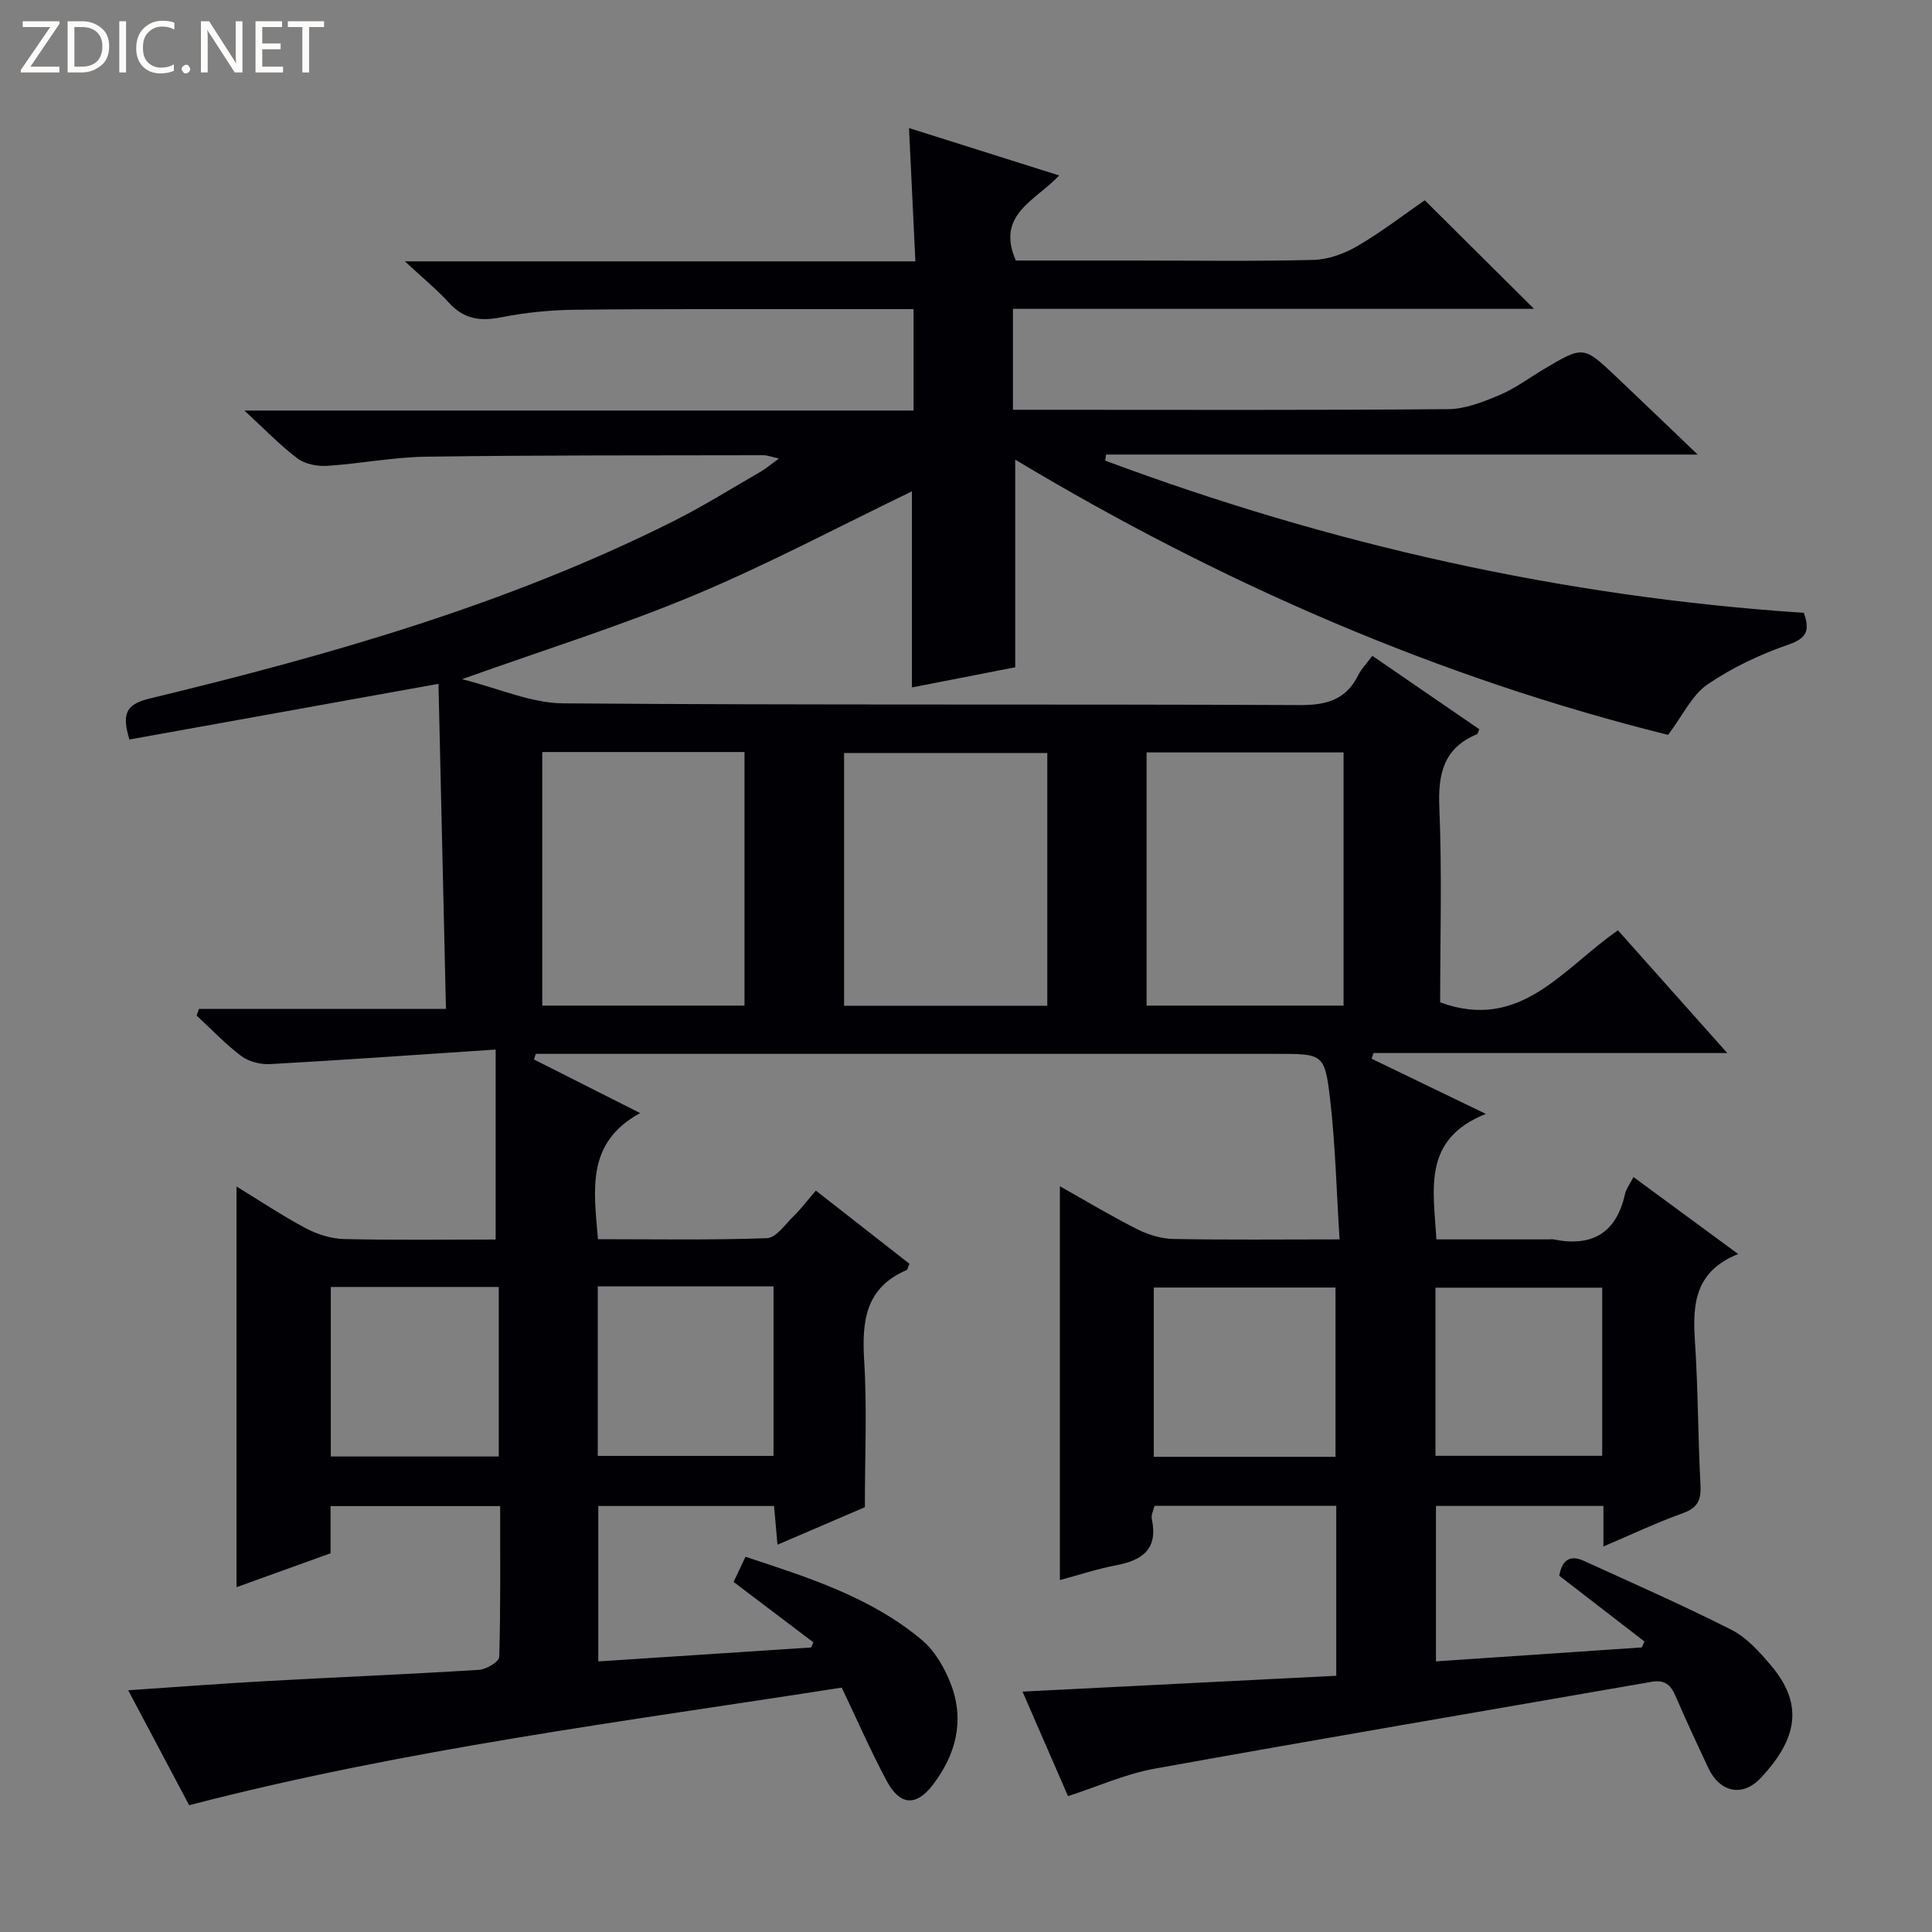 <svg enable-background="new 0 0 400 400" viewBox="0 0 400 400" xmlns="http://www.w3.org/2000/svg"><rect x="0" y="0" width="400" height="400" fill="#808080" stroke="none"/><g fill="#fcfbfa"><path d="m12.4 4.8-6.1 9h6v1.2h-8v-.5l6.1-8.9h-5.7v-1.2h7.6v.4z"/><path d="m14 15v-10.6h3c1.6 0 2.9.5 4 1.4s1.6 2.2 1.6 3.8-.5 3-1.6 3.9-2.4 1.5-4 1.5zm1.4-9.4v8.2h1.6c1.3 0 2.4-.4 3.1-1.1s1.1-1.8 1.1-3.1-.4-2.3-1.2-3-1.8-1-3.1-1z"/><path d="m26.1 4.4v10.6h-1.4v-10.6z"/><path d="m36.1 14.6c-.8.4-1.8.6-2.9.6-1.5 0-2.7-.5-3.6-1.4s-1.4-2.2-1.4-3.8c0-1.7.5-3.1 1.5-4.1s2.3-1.6 3.9-1.6c1 0 1.8.1 2.5.4v1.4c-.8-.4-1.6-.6-2.5-.6-1.2 0-2.1.4-2.9 1.2s-1.1 1.8-1.1 3.2c0 1.3.3 2.3 1 3s1.6 1.1 2.7 1.1c1 0 2-.2 2.7-.7v1.3z"/><path d="m37.6 14.3c0-.2.1-.5.3-.6s.4-.3.6-.3c.3 0 .5.1.6.3s.3.4.3.6-.1.4-.3.6-.4.3-.6.3c-.3 0-.5-.1-.6-.3s-.3-.4-.3-.6z"/><path d="m50.2 15h-1.6l-5.3-8.2c-.2-.2-.3-.5-.4-.7 0 .2.1.7.1 1.5v7.4h-1.4v-10.6h1.7l5.2 8.1c.2.4.4.6.4.7 0-.3-.1-.8-.1-1.5v-7.3h1.4z"/><path d="m58.6 15h-5.7v-10.6h5.5v1.2h-4.1v3.4h3.8v1.2h-3.8v3.6h4.3z"/><path d="m67.1 5.6h-3.1v9.4h-1.4v-9.4h-3v-1.2h7.5z"/></g><path d="m276.66 346.95c0-11.96 0-23.39 0-35.18-12.5 0-24.92 0-37.63 0-.2.87-.74 1.87-.56 2.72 1.33 6.17-1.89 8.55-7.36 9.58-3.88.73-7.66 1.99-11.67 3.07 0-27.14 0-53.99 0-81.54 5.35 3.01 10.55 6.13 15.94 8.86 2.27 1.15 4.96 2 7.48 2.05 11.13.22 22.27.09 34.48.09-.64-10.08-.86-19.67-1.97-29.14-1.1-9.32-1.49-9.27-11.1-9.27-49.33 0-98.66 0-148 0-1.78 0-3.56 0-5.34 0-.13.39-.25.77-.38 1.16 6.97 3.52 13.95 7.05 21.98 11.1-11.25 6.15-9.57 15.9-8.73 26.11 11.77 0 23.39.21 34.98-.21 1.89-.07 3.78-2.84 5.5-4.53 1.54-1.5 2.84-3.24 4.64-5.32 6.54 5.12 13 10.17 19.38 15.16-.34.75-.39 1.2-.61 1.3-8.54 3.67-9.27 10.61-8.77 18.78.61 9.76.14 19.59.14 30.31-5.1 2.19-11.28 4.85-18.09 7.77-.26-2.93-.47-5.3-.71-8.02-12.07 0-23.99 0-36.39 0v32.18c14.75-.97 29.41-1.93 44.07-2.89.16-.35.31-.7.47-1.05-5.48-4.15-10.96-8.3-16.53-12.52.77-1.62 1.47-3.11 2.47-5.21 12.87 4.26 25.84 8.31 36.46 17.18 2.78 2.32 4.87 5.99 6.16 9.46 2.75 7.43.88 14.45-3.86 20.61-3.46 4.49-6.8 4.26-9.53-.84-3.28-6.13-6.07-12.53-9.31-19.32-44.95 7.03-90.38 12.73-135.11 24.35-4.02-7.58-8.12-15.31-12.62-23.8 10.08-.68 19.44-1.39 28.81-1.91 14.61-.81 29.24-1.41 43.85-2.32 1.5-.09 4.13-1.69 4.16-2.64.3-10.29.19-20.59.19-31.26-11.87 0-23.26 0-35.11 0v9.77c-6.77 2.44-13.26 4.78-19.47 7.02 0-27.68 0-55.2 0-82.96 4.52 2.76 9.31 5.96 14.37 8.66 2.37 1.26 5.23 2.15 7.89 2.22 10.48.25 20.97.1 31.39.1 0-12.88 0-25.39 0-39.33-16.25 1.08-31.46 2.16-46.67 3.01-1.99.11-4.43-.5-5.99-1.67-3.32-2.48-6.19-5.55-9.25-8.38.16-.46.32-.92.48-1.38h51.14c-.53-22.97-1.04-45.04-1.55-67.3-21.73 3.92-42.85 7.72-63.99 11.53-1.54-5.19-.89-7.26 4.18-8.48 37.17-8.98 73.9-19.42 108.29-36.64 6.23-3.12 12.17-6.84 18.22-10.33 1.12-.65 2.12-1.52 3.8-2.73-1.52-.33-2.37-.68-3.21-.68-23.16.05-46.33-.03-69.49.3-6.97.05-13.88 1.45-20.84 1.9-2.04.13-4.59-.36-6.17-1.55-3.65-2.76-6.85-6.11-10.97-9.9h138.54c0-7.16 0-13.86 0-21-6.11 0-12.08-.01-18.05 0-17.33.02-34.67-.07-52 .13-5.13.06-10.33.57-15.36 1.57-4.3.85-7.68.38-10.73-2.97-2.55-2.79-5.51-5.21-9.17-8.62h105.69c-.45-9.34-.86-18.05-1.32-27.6 10.42 3.29 20.49 6.47 31.09 9.82-4.87 5.21-13.17 8.07-8.97 17.61h24.13c12.5 0 25 .19 37.5-.13 3.08-.08 6.41-1.3 9.11-2.88 5.01-2.93 9.64-6.51 13.92-9.47 7.52 7.48 14.92 14.82 22.62 22.48-35.91 0-71.77 0-107.88 0v20.9h5.62c28.17 0 56.33.11 84.5-.13 3.58-.03 7.29-1.52 10.68-2.95 3.19-1.34 6.03-3.49 9.03-5.28 8.25-4.9 8.27-4.91 15.03 1.48 5.39 5.1 10.74 10.25 16.9 16.15-41.5 0-82 0-122.49 0-.05.42-.1.84-.16 1.26 46.61 17.38 94.69 28.2 144.64 31.51 1.13 3.35.94 5.16-3.14 6.56-5.88 2.03-11.7 4.77-16.82 8.27-3.19 2.18-5.05 6.32-8.15 10.44-47.27-11.76-92.42-31.3-135.17-56.99v42.99c-6.56 1.28-13.95 2.73-21.39 4.18 0-13.97 0-27.58 0-40.6-14.77 7.12-29.56 15-44.95 21.45-15.22 6.38-31.05 11.31-48.19 17.44 7.69 1.92 14.3 4.95 20.93 5 50.83.4 101.66.12 152.49.36 5.59.03 9.6-1.1 12.14-6.22.65-1.31 1.74-2.4 2.91-3.98 7.5 5.15 14.83 10.18 22.14 15.2-.24.54-.29.95-.48 1.03-6.92 2.88-8.09 8.2-7.79 15.21.57 13.47.17 26.97.17 40.31 16.65 6.09 25.33-6.97 36.81-14.92 7.31 8.21 14.62 16.42 22.63 25.41-25.13 0-49.19 0-73.24 0-.13.39-.26.79-.39 1.18 7.43 3.59 14.85 7.17 23.65 11.42-13.18 5.25-10.85 15.54-10.24 25.98h23.3c.33 0 .68-.06 1 .01 7.96 1.61 12.97-1.34 14.76-9.44.24-1.07 1-2.02 1.75-3.47 7.16 5.27 14.06 10.33 21.67 15.93-8.91 3.56-9.47 10.3-8.96 17.89.67 9.95.62 19.95 1.16 29.91.17 3.12-.57 4.75-3.66 5.86-5.43 1.95-10.67 4.44-16.44 6.89 0-3.08 0-5.56 0-8.39-11.66 0-23.04 0-34.67 0v32.18c14.37-.97 28.5-1.93 42.63-2.89.18-.41.35-.82.53-1.23-5.85-4.51-11.7-9.03-17.63-13.61.5-2.87 1.92-4.53 5.09-3.08 10.25 4.68 20.57 9.21 30.61 14.3 3.14 1.59 5.74 4.55 8.09 7.3 6.81 8.01 5.62 15.17-2.11 23.38-3.78 4.01-8.46 2.91-10.8-2.06-2.33-4.96-4.66-9.93-6.82-14.97-.98-2.29-2.26-3.37-4.89-2.92-34.33 5.99-68.68 11.81-102.97 18-5.97 1.08-11.67 3.66-17.91 5.68-3.01-6.93-6.16-14.16-9.42-21.64 22.02-1.11 43.37-2.19 64.96-3.28zm-164.39-191.25v52.5h41.87c0-17.74 0-35.08 0-52.5-14.18 0-27.92 0-41.87 0zm104.56.2c-14.44 0-28.28 0-42.07 0v52.33h42.07c0-17.63 0-34.9 0-52.33zm20.56-.12v52.42h40.78c0-17.72 0-35.06 0-52.42-13.82 0-27.21 0-40.78 0zm39.11 145.84c0-12.09 0-23.63 0-35.05-12.83 0-25.23 0-37.62 0v35.05zm-152.74-35.3v35.11h36.39c0-11.92 0-23.44 0-35.11-12.21 0-23.99 0-36.39 0zm-55.27.13v35.1h34.77c0-11.79 0-23.32 0-35.1-11.71 0-23.08 0-34.77 0zm228.71 34.96h34.52c0-11.86 0-23.29 0-34.81-11.66 0-23.03 0-34.52 0z" fill="#010105"/></svg>